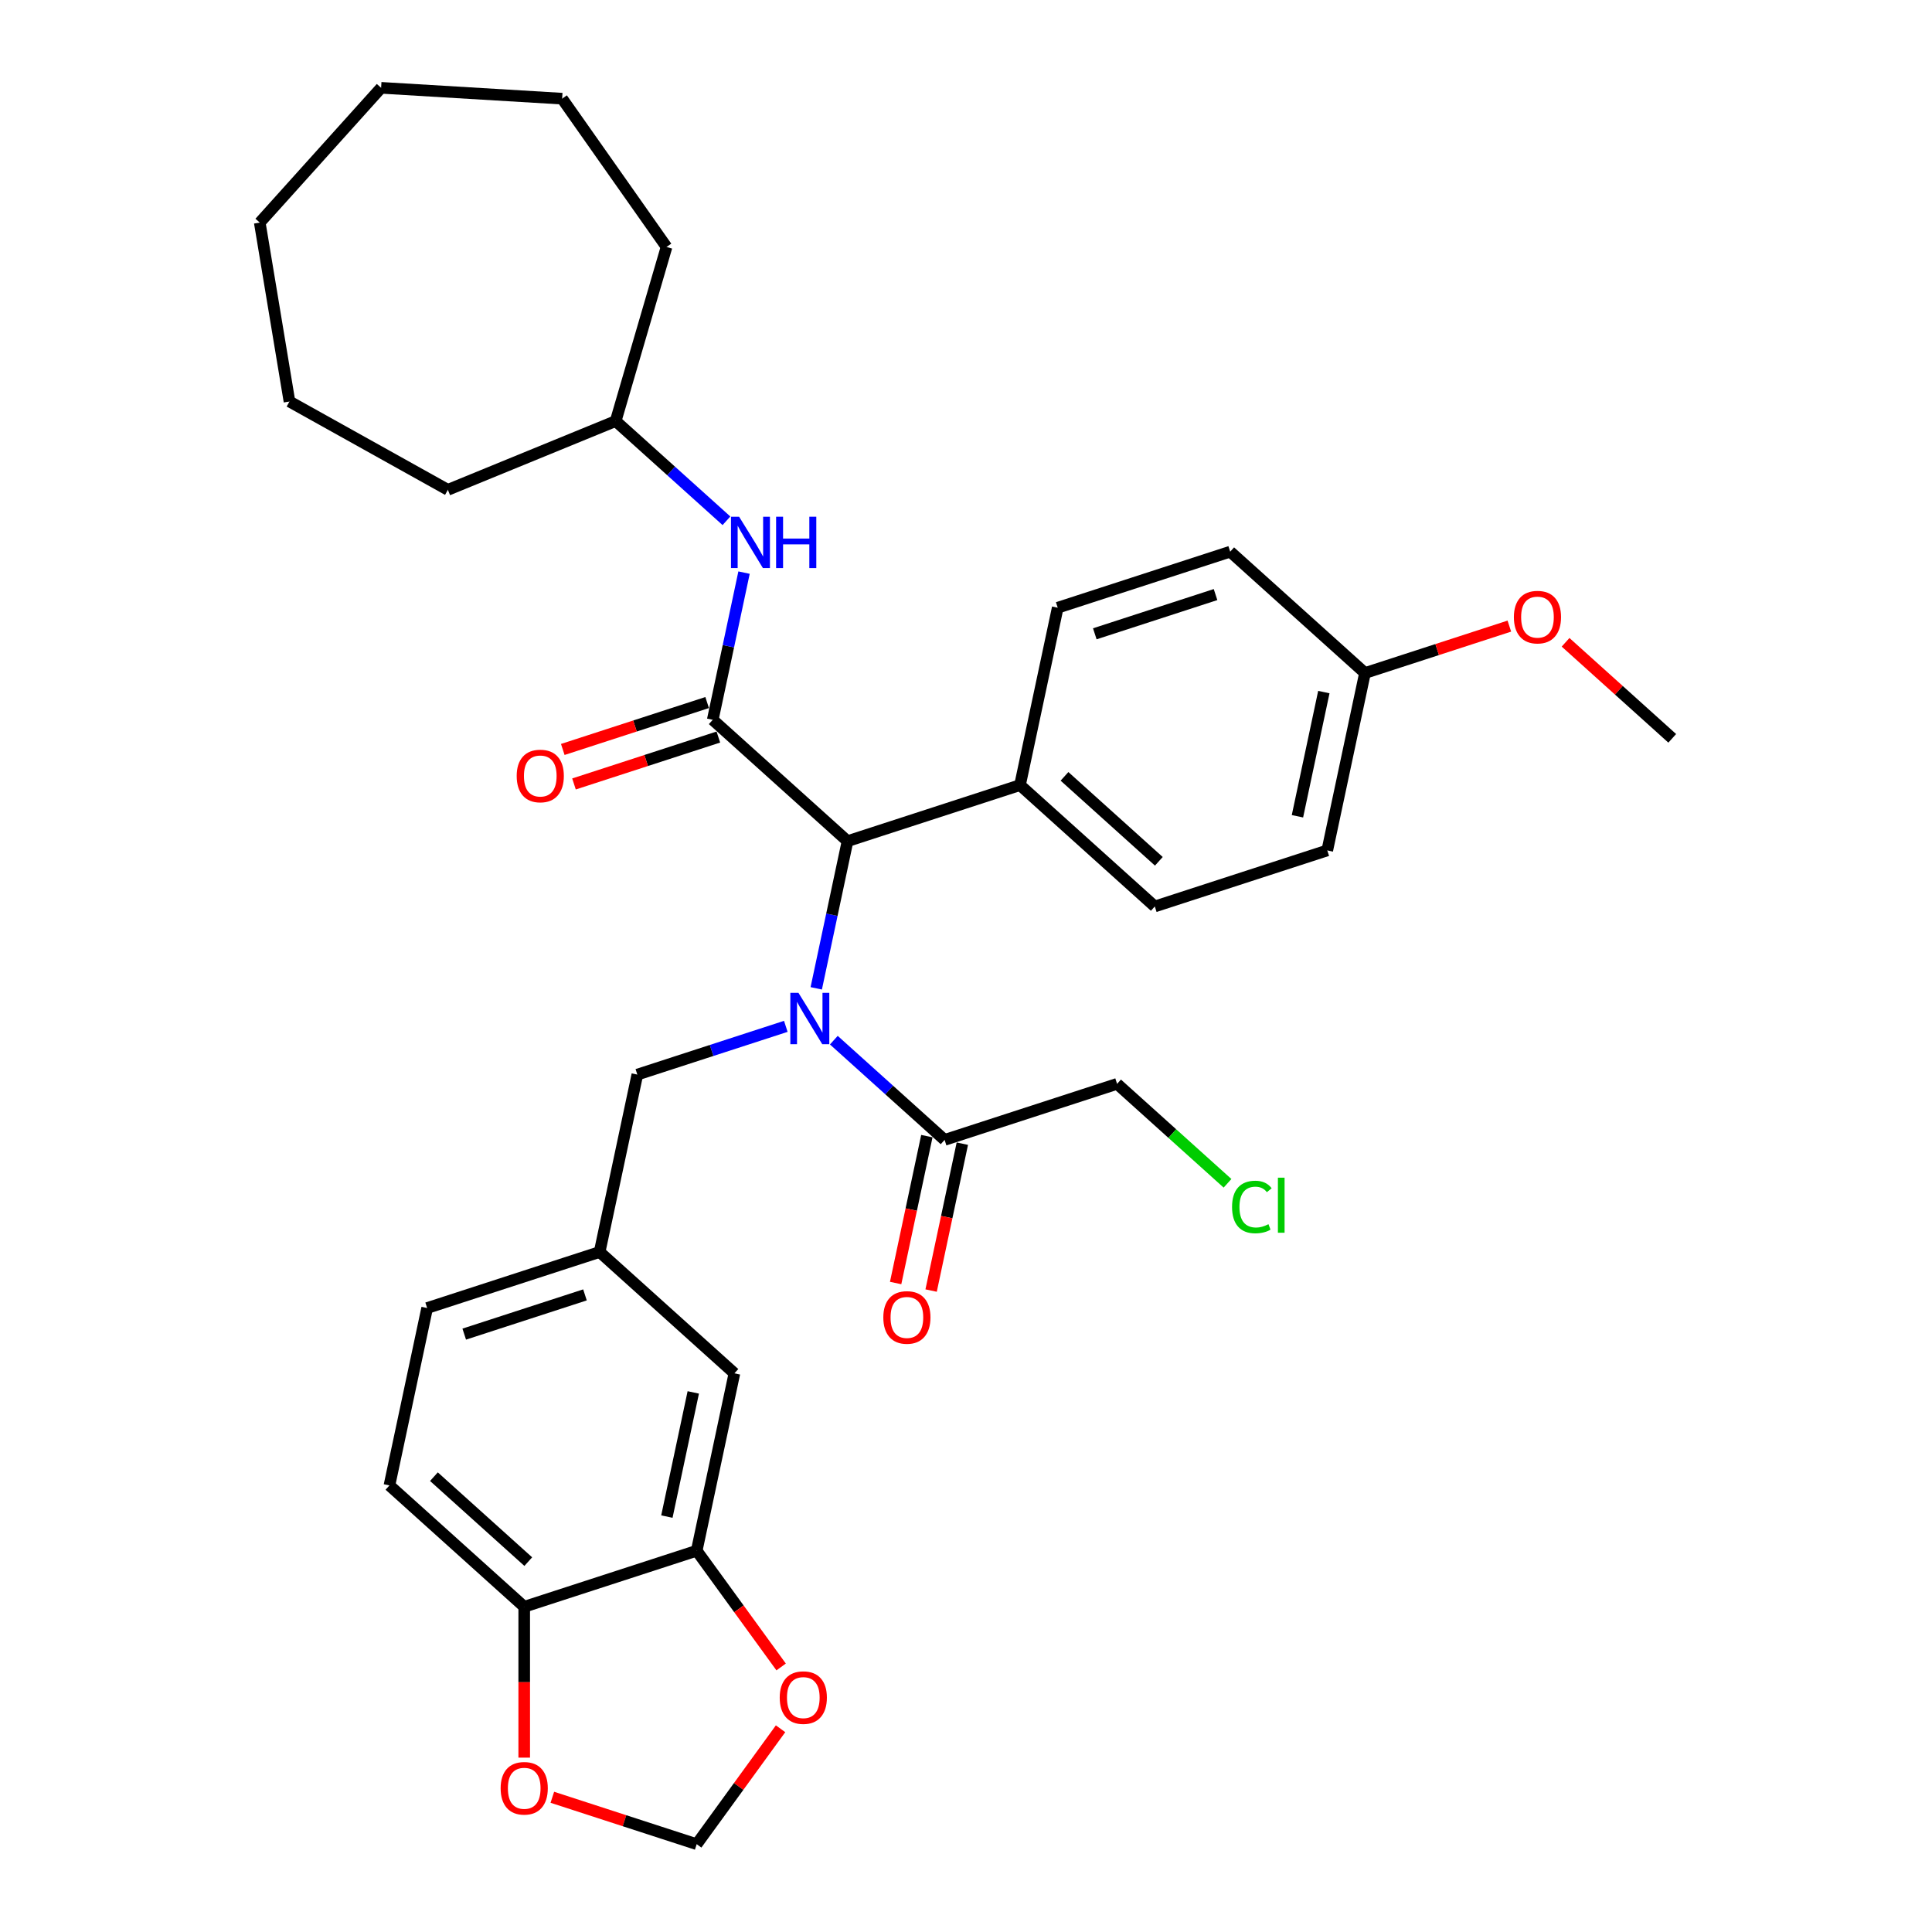 <?xml version='1.0' encoding='iso-8859-1'?>
<svg version='1.1' baseProfile='full'
              xmlns='http://www.w3.org/2000/svg'
                      xmlns:rdkit='http://www.rdkit.org/xml'
                      xmlns:xlink='http://www.w3.org/1999/xlink'
                  xml:space='preserve'
width='1000px' height='1000px' viewBox='0 0 1000 1000'>
<!-- END OF HEADER -->
<rect style='opacity:1.0;fill:#FFFFFF;stroke:none' width='1000' height='1000' x='0' y='0'> </rect>
<path class='bond-0' d='M 422.487,511.559 L 430.584,473.469' style='fill:none;fill-rule:evenodd;stroke:#0000FF;stroke-width:6px;stroke-linecap:butt;stroke-linejoin:miter;stroke-opacity:1' />
<path class='bond-0' d='M 430.584,473.469 L 438.68,435.378' style='fill:none;fill-rule:evenodd;stroke:#000000;stroke-width:6px;stroke-linecap:butt;stroke-linejoin:miter;stroke-opacity:1' />
<path class='bond-1' d='M 431.592,538.389 L 460.258,564.2' style='fill:none;fill-rule:evenodd;stroke:#0000FF;stroke-width:6px;stroke-linecap:butt;stroke-linejoin:miter;stroke-opacity:1' />
<path class='bond-1' d='M 460.258,564.2 L 488.923,590.01' style='fill:none;fill-rule:evenodd;stroke:#000000;stroke-width:6px;stroke-linecap:butt;stroke-linejoin:miter;stroke-opacity:1' />
<path class='bond-2' d='M 406.735,531.237 L 368.311,543.721' style='fill:none;fill-rule:evenodd;stroke:#0000FF;stroke-width:6px;stroke-linecap:butt;stroke-linejoin:miter;stroke-opacity:1' />
<path class='bond-2' d='M 368.311,543.721 L 329.886,556.206' style='fill:none;fill-rule:evenodd;stroke:#000000;stroke-width:6px;stroke-linecap:butt;stroke-linejoin:miter;stroke-opacity:1' />
<path class='bond-3' d='M 368.92,372.566 L 438.68,435.378' style='fill:none;fill-rule:evenodd;stroke:#000000;stroke-width:6px;stroke-linecap:butt;stroke-linejoin:miter;stroke-opacity:1' />
<path class='bond-4' d='M 368.92,372.566 L 377.017,334.475' style='fill:none;fill-rule:evenodd;stroke:#000000;stroke-width:6px;stroke-linecap:butt;stroke-linejoin:miter;stroke-opacity:1' />
<path class='bond-4' d='M 377.017,334.475 L 385.113,296.385' style='fill:none;fill-rule:evenodd;stroke:#0000FF;stroke-width:6px;stroke-linecap:butt;stroke-linejoin:miter;stroke-opacity:1' />
<path class='bond-5' d='M 366.019,363.638 L 328.656,375.778' style='fill:none;fill-rule:evenodd;stroke:#000000;stroke-width:6px;stroke-linecap:butt;stroke-linejoin:miter;stroke-opacity:1' />
<path class='bond-5' d='M 328.656,375.778 L 291.293,387.919' style='fill:none;fill-rule:evenodd;stroke:#FF0000;stroke-width:6px;stroke-linecap:butt;stroke-linejoin:miter;stroke-opacity:1' />
<path class='bond-5' d='M 371.821,381.494 L 334.458,393.634' style='fill:none;fill-rule:evenodd;stroke:#000000;stroke-width:6px;stroke-linecap:butt;stroke-linejoin:miter;stroke-opacity:1' />
<path class='bond-5' d='M 334.458,393.634 L 297.094,405.774' style='fill:none;fill-rule:evenodd;stroke:#FF0000;stroke-width:6px;stroke-linecap:butt;stroke-linejoin:miter;stroke-opacity:1' />
<path class='bond-6' d='M 438.68,435.378 L 527.957,406.37' style='fill:none;fill-rule:evenodd;stroke:#000000;stroke-width:6px;stroke-linecap:butt;stroke-linejoin:miter;stroke-opacity:1' />
<path class='bond-7' d='M 479.741,588.059 L 471.661,626.074' style='fill:none;fill-rule:evenodd;stroke:#000000;stroke-width:6px;stroke-linecap:butt;stroke-linejoin:miter;stroke-opacity:1' />
<path class='bond-7' d='M 471.661,626.074 L 463.58,664.09' style='fill:none;fill-rule:evenodd;stroke:#FF0000;stroke-width:6px;stroke-linecap:butt;stroke-linejoin:miter;stroke-opacity:1' />
<path class='bond-7' d='M 498.105,591.962 L 490.025,629.978' style='fill:none;fill-rule:evenodd;stroke:#000000;stroke-width:6px;stroke-linecap:butt;stroke-linejoin:miter;stroke-opacity:1' />
<path class='bond-7' d='M 490.025,629.978 L 481.944,667.993' style='fill:none;fill-rule:evenodd;stroke:#FF0000;stroke-width:6px;stroke-linecap:butt;stroke-linejoin:miter;stroke-opacity:1' />
<path class='bond-8' d='M 488.923,590.01 L 578.2,561.003' style='fill:none;fill-rule:evenodd;stroke:#000000;stroke-width:6px;stroke-linecap:butt;stroke-linejoin:miter;stroke-opacity:1' />
<path class='bond-9' d='M 376.009,269.555 L 347.343,243.744' style='fill:none;fill-rule:evenodd;stroke:#0000FF;stroke-width:6px;stroke-linecap:butt;stroke-linejoin:miter;stroke-opacity:1' />
<path class='bond-9' d='M 347.343,243.744 L 318.677,217.934' style='fill:none;fill-rule:evenodd;stroke:#000000;stroke-width:6px;stroke-linecap:butt;stroke-linejoin:miter;stroke-opacity:1' />
<path class='bond-10' d='M 360.612,802.658 L 380.129,710.838' style='fill:none;fill-rule:evenodd;stroke:#000000;stroke-width:6px;stroke-linecap:butt;stroke-linejoin:miter;stroke-opacity:1' />
<path class='bond-10' d='M 345.176,784.982 L 358.838,720.708' style='fill:none;fill-rule:evenodd;stroke:#000000;stroke-width:6px;stroke-linecap:butt;stroke-linejoin:miter;stroke-opacity:1' />
<path class='bond-11' d='M 360.612,802.658 L 382.465,832.736' style='fill:none;fill-rule:evenodd;stroke:#000000;stroke-width:6px;stroke-linecap:butt;stroke-linejoin:miter;stroke-opacity:1' />
<path class='bond-11' d='M 382.465,832.736 L 404.317,862.813' style='fill:none;fill-rule:evenodd;stroke:#FF0000;stroke-width:6px;stroke-linecap:butt;stroke-linejoin:miter;stroke-opacity:1' />
<path class='bond-12' d='M 360.612,802.658 L 271.335,831.666' style='fill:none;fill-rule:evenodd;stroke:#000000;stroke-width:6px;stroke-linecap:butt;stroke-linejoin:miter;stroke-opacity:1' />
<path class='bond-13' d='M 329.886,556.206 L 310.369,648.026' style='fill:none;fill-rule:evenodd;stroke:#000000;stroke-width:6px;stroke-linecap:butt;stroke-linejoin:miter;stroke-opacity:1' />
<path class='bond-14' d='M 271.335,831.666 L 201.575,768.854' style='fill:none;fill-rule:evenodd;stroke:#000000;stroke-width:6px;stroke-linecap:butt;stroke-linejoin:miter;stroke-opacity:1' />
<path class='bond-14' d='M 273.434,808.292 L 224.602,764.324' style='fill:none;fill-rule:evenodd;stroke:#000000;stroke-width:6px;stroke-linecap:butt;stroke-linejoin:miter;stroke-opacity:1' />
<path class='bond-15' d='M 271.335,831.666 L 271.335,870.707' style='fill:none;fill-rule:evenodd;stroke:#000000;stroke-width:6px;stroke-linecap:butt;stroke-linejoin:miter;stroke-opacity:1' />
<path class='bond-15' d='M 271.335,870.707 L 271.335,909.748' style='fill:none;fill-rule:evenodd;stroke:#FF0000;stroke-width:6px;stroke-linecap:butt;stroke-linejoin:miter;stroke-opacity:1' />
<path class='bond-16' d='M 404.017,894.804 L 382.315,924.675' style='fill:none;fill-rule:evenodd;stroke:#FF0000;stroke-width:6px;stroke-linecap:butt;stroke-linejoin:miter;stroke-opacity:1' />
<path class='bond-16' d='M 382.315,924.675 L 360.612,954.545' style='fill:none;fill-rule:evenodd;stroke:#000000;stroke-width:6px;stroke-linecap:butt;stroke-linejoin:miter;stroke-opacity:1' />
<path class='bond-17' d='M 527.957,406.37 L 597.717,469.183' style='fill:none;fill-rule:evenodd;stroke:#000000;stroke-width:6px;stroke-linecap:butt;stroke-linejoin:miter;stroke-opacity:1' />
<path class='bond-17' d='M 550.984,401.84 L 599.816,445.809' style='fill:none;fill-rule:evenodd;stroke:#000000;stroke-width:6px;stroke-linecap:butt;stroke-linejoin:miter;stroke-opacity:1' />
<path class='bond-18' d='M 527.957,406.37 L 547.474,314.55' style='fill:none;fill-rule:evenodd;stroke:#000000;stroke-width:6px;stroke-linecap:butt;stroke-linejoin:miter;stroke-opacity:1' />
<path class='bond-19' d='M 285.886,930.265 L 323.249,942.405' style='fill:none;fill-rule:evenodd;stroke:#FF0000;stroke-width:6px;stroke-linecap:butt;stroke-linejoin:miter;stroke-opacity:1' />
<path class='bond-19' d='M 323.249,942.405 L 360.612,954.545' style='fill:none;fill-rule:evenodd;stroke:#000000;stroke-width:6px;stroke-linecap:butt;stroke-linejoin:miter;stroke-opacity:1' />
<path class='bond-20' d='M 380.129,710.838 L 310.369,648.026' style='fill:none;fill-rule:evenodd;stroke:#000000;stroke-width:6px;stroke-linecap:butt;stroke-linejoin:miter;stroke-opacity:1' />
<path class='bond-21' d='M 310.369,648.026 L 221.092,677.034' style='fill:none;fill-rule:evenodd;stroke:#000000;stroke-width:6px;stroke-linecap:butt;stroke-linejoin:miter;stroke-opacity:1' />
<path class='bond-21' d='M 302.779,670.233 L 240.286,690.538' style='fill:none;fill-rule:evenodd;stroke:#000000;stroke-width:6px;stroke-linecap:butt;stroke-linejoin:miter;stroke-opacity:1' />
<path class='bond-22' d='M 201.575,768.854 L 221.092,677.034' style='fill:none;fill-rule:evenodd;stroke:#000000;stroke-width:6px;stroke-linecap:butt;stroke-linejoin:miter;stroke-opacity:1' />
<path class='bond-23' d='M 597.717,469.183 L 686.994,440.175' style='fill:none;fill-rule:evenodd;stroke:#000000;stroke-width:6px;stroke-linecap:butt;stroke-linejoin:miter;stroke-opacity:1' />
<path class='bond-24' d='M 547.474,314.55 L 636.751,285.542' style='fill:none;fill-rule:evenodd;stroke:#000000;stroke-width:6px;stroke-linecap:butt;stroke-linejoin:miter;stroke-opacity:1' />
<path class='bond-24' d='M 566.667,328.054 L 629.161,307.749' style='fill:none;fill-rule:evenodd;stroke:#000000;stroke-width:6px;stroke-linecap:butt;stroke-linejoin:miter;stroke-opacity:1' />
<path class='bond-25' d='M 706.511,348.355 L 636.751,285.542' style='fill:none;fill-rule:evenodd;stroke:#000000;stroke-width:6px;stroke-linecap:butt;stroke-linejoin:miter;stroke-opacity:1' />
<path class='bond-26' d='M 706.511,348.355 L 743.875,336.214' style='fill:none;fill-rule:evenodd;stroke:#000000;stroke-width:6px;stroke-linecap:butt;stroke-linejoin:miter;stroke-opacity:1' />
<path class='bond-26' d='M 743.875,336.214 L 781.238,324.074' style='fill:none;fill-rule:evenodd;stroke:#FF0000;stroke-width:6px;stroke-linecap:butt;stroke-linejoin:miter;stroke-opacity:1' />
<path class='bond-27' d='M 706.511,348.355 L 686.994,440.175' style='fill:none;fill-rule:evenodd;stroke:#000000;stroke-width:6px;stroke-linecap:butt;stroke-linejoin:miter;stroke-opacity:1' />
<path class='bond-27' d='M 685.22,358.224 L 671.558,422.498' style='fill:none;fill-rule:evenodd;stroke:#000000;stroke-width:6px;stroke-linecap:butt;stroke-linejoin:miter;stroke-opacity:1' />
<path class='bond-28' d='M 318.677,217.934 L 231.818,253.532' style='fill:none;fill-rule:evenodd;stroke:#000000;stroke-width:6px;stroke-linecap:butt;stroke-linejoin:miter;stroke-opacity:1' />
<path class='bond-29' d='M 318.677,217.934 L 345.001,127.829' style='fill:none;fill-rule:evenodd;stroke:#000000;stroke-width:6px;stroke-linecap:butt;stroke-linejoin:miter;stroke-opacity:1' />
<path class='bond-30' d='M 578.2,561.003 L 606.782,586.737' style='fill:none;fill-rule:evenodd;stroke:#000000;stroke-width:6px;stroke-linecap:butt;stroke-linejoin:miter;stroke-opacity:1' />
<path class='bond-30' d='M 606.782,586.737 L 635.363,612.472' style='fill:none;fill-rule:evenodd;stroke:#00CC00;stroke-width:6px;stroke-linecap:butt;stroke-linejoin:miter;stroke-opacity:1' />
<path class='bond-31' d='M 810.338,332.448 L 837.943,357.303' style='fill:none;fill-rule:evenodd;stroke:#FF0000;stroke-width:6px;stroke-linecap:butt;stroke-linejoin:miter;stroke-opacity:1' />
<path class='bond-31' d='M 837.943,357.303 L 865.548,382.159' style='fill:none;fill-rule:evenodd;stroke:#000000;stroke-width:6px;stroke-linecap:butt;stroke-linejoin:miter;stroke-opacity:1' />
<path class='bond-32' d='M 231.818,253.532 L 149.83,207.818' style='fill:none;fill-rule:evenodd;stroke:#000000;stroke-width:6px;stroke-linecap:butt;stroke-linejoin:miter;stroke-opacity:1' />
<path class='bond-33' d='M 345.001,127.829 L 290.967,51.068' style='fill:none;fill-rule:evenodd;stroke:#000000;stroke-width:6px;stroke-linecap:butt;stroke-linejoin:miter;stroke-opacity:1' />
<path class='bond-34' d='M 290.967,51.068 L 197.264,45.455' style='fill:none;fill-rule:evenodd;stroke:#000000;stroke-width:6px;stroke-linecap:butt;stroke-linejoin:miter;stroke-opacity:1' />
<path class='bond-35' d='M 149.83,207.818 L 134.452,115.215' style='fill:none;fill-rule:evenodd;stroke:#000000;stroke-width:6px;stroke-linecap:butt;stroke-linejoin:miter;stroke-opacity:1' />
<path class='bond-36' d='M 134.452,115.215 L 197.264,45.455' style='fill:none;fill-rule:evenodd;stroke:#000000;stroke-width:6px;stroke-linecap:butt;stroke-linejoin:miter;stroke-opacity:1' />
<path  class='atom-0' d='M 413.287 513.906
L 421.998 527.987
Q 422.862 529.376, 424.251 531.892
Q 425.64 534.408, 425.716 534.558
L 425.716 513.906
L 429.245 513.906
L 429.245 540.49
L 425.603 540.49
L 416.253 525.095
Q 415.164 523.293, 414 521.228
Q 412.874 519.163, 412.536 518.525
L 412.536 540.49
L 409.082 540.49
L 409.082 513.906
L 413.287 513.906
' fill='#0000FF'/>
<path  class='atom-4' d='M 382.561 267.454
L 391.272 281.534
Q 392.136 282.924, 393.525 285.439
Q 394.914 287.955, 394.989 288.105
L 394.989 267.454
L 398.519 267.454
L 398.519 294.038
L 394.877 294.038
L 385.527 278.643
Q 384.438 276.841, 383.274 274.776
Q 382.148 272.711, 381.81 272.072
L 381.81 294.038
L 378.355 294.038
L 378.355 267.454
L 382.561 267.454
' fill='#0000FF'/>
<path  class='atom-4' d='M 401.711 267.454
L 405.315 267.454
L 405.315 278.756
L 418.908 278.756
L 418.908 267.454
L 422.513 267.454
L 422.513 294.038
L 418.908 294.038
L 418.908 281.76
L 405.315 281.76
L 405.315 294.038
L 401.711 294.038
L 401.711 267.454
' fill='#0000FF'/>
<path  class='atom-8' d='M 403.585 878.677
Q 403.585 872.294, 406.739 868.727
Q 409.894 865.16, 415.789 865.16
Q 421.684 865.16, 424.838 868.727
Q 427.992 872.294, 427.992 878.677
Q 427.992 885.135, 424.8 888.815
Q 421.609 892.457, 415.789 892.457
Q 409.931 892.457, 406.739 888.815
Q 403.585 885.173, 403.585 878.677
M 415.789 889.453
Q 419.844 889.453, 422.022 886.75
Q 424.237 884.009, 424.237 878.677
Q 424.237 873.458, 422.022 870.829
Q 419.844 868.163, 415.789 868.163
Q 411.733 868.163, 409.518 870.792
Q 407.34 873.42, 407.34 878.677
Q 407.34 884.046, 409.518 886.75
Q 411.733 889.453, 415.789 889.453
' fill='#FF0000'/>
<path  class='atom-9' d='M 267.44 401.649
Q 267.44 395.266, 270.594 391.699
Q 273.748 388.131, 279.643 388.131
Q 285.538 388.131, 288.692 391.699
Q 291.847 395.266, 291.847 401.649
Q 291.847 408.107, 288.655 411.787
Q 285.463 415.429, 279.643 415.429
Q 273.786 415.429, 270.594 411.787
Q 267.44 408.145, 267.44 401.649
M 279.643 412.425
Q 283.699 412.425, 285.876 409.722
Q 288.092 406.981, 288.092 401.649
Q 288.092 396.43, 285.876 393.801
Q 283.699 391.135, 279.643 391.135
Q 275.588 391.135, 273.373 393.764
Q 271.195 396.392, 271.195 401.649
Q 271.195 407.018, 273.373 409.722
Q 275.588 412.425, 279.643 412.425
' fill='#FF0000'/>
<path  class='atom-11' d='M 259.132 925.613
Q 259.132 919.229, 262.286 915.662
Q 265.44 912.095, 271.335 912.095
Q 277.231 912.095, 280.385 915.662
Q 283.539 919.229, 283.539 925.613
Q 283.539 932.071, 280.347 935.751
Q 277.156 939.393, 271.335 939.393
Q 265.478 939.393, 262.286 935.751
Q 259.132 932.109, 259.132 925.613
M 271.335 936.389
Q 275.391 936.389, 277.569 933.686
Q 279.784 930.945, 279.784 925.613
Q 279.784 920.393, 277.569 917.765
Q 275.391 915.099, 271.335 915.099
Q 267.28 915.099, 265.065 917.728
Q 262.887 920.356, 262.887 925.613
Q 262.887 930.982, 265.065 933.686
Q 267.28 936.389, 271.335 936.389
' fill='#FF0000'/>
<path  class='atom-15' d='M 457.203 681.906
Q 457.203 675.522, 460.357 671.955
Q 463.511 668.388, 469.406 668.388
Q 475.302 668.388, 478.456 671.955
Q 481.61 675.522, 481.61 681.906
Q 481.61 688.364, 478.418 692.044
Q 475.226 695.686, 469.406 695.686
Q 463.549 695.686, 460.357 692.044
Q 457.203 688.401, 457.203 681.906
M 469.406 692.682
Q 473.462 692.682, 475.639 689.979
Q 477.855 687.237, 477.855 681.906
Q 477.855 676.686, 475.639 674.058
Q 473.462 671.392, 469.406 671.392
Q 465.351 671.392, 463.136 674.02
Q 460.958 676.649, 460.958 681.906
Q 460.958 687.275, 463.136 689.979
Q 465.351 692.682, 469.406 692.682
' fill='#FF0000'/>
<path  class='atom-25' d='M 637.71 624.735
Q 637.71 618.126, 640.789 614.672
Q 643.905 611.18, 649.8 611.18
Q 655.282 611.18, 658.211 615.047
L 655.733 617.075
Q 653.593 614.259, 649.8 614.259
Q 645.783 614.259, 643.642 616.962
Q 641.54 619.628, 641.54 624.735
Q 641.54 629.992, 643.717 632.695
Q 645.933 635.399, 650.213 635.399
Q 653.142 635.399, 656.559 633.634
L 657.61 636.45
Q 656.221 637.351, 654.118 637.877
Q 652.016 638.402, 649.688 638.402
Q 643.905 638.402, 640.789 634.873
Q 637.71 631.343, 637.71 624.735
' fill='#00CC00'/>
<path  class='atom-25' d='M 661.44 609.565
L 664.895 609.565
L 664.895 638.064
L 661.44 638.064
L 661.44 609.565
' fill='#00CC00'/>
<path  class='atom-26' d='M 783.585 319.422
Q 783.585 313.039, 786.739 309.471
Q 789.893 305.904, 795.788 305.904
Q 801.683 305.904, 804.837 309.471
Q 807.991 313.039, 807.991 319.422
Q 807.991 325.88, 804.8 329.56
Q 801.608 333.202, 795.788 333.202
Q 789.931 333.202, 786.739 329.56
Q 783.585 325.918, 783.585 319.422
M 795.788 330.198
Q 799.843 330.198, 802.021 327.495
Q 804.237 324.754, 804.237 319.422
Q 804.237 314.203, 802.021 311.574
Q 799.843 308.908, 795.788 308.908
Q 791.733 308.908, 789.518 311.537
Q 787.34 314.165, 787.34 319.422
Q 787.34 324.791, 789.518 327.495
Q 791.733 330.198, 795.788 330.198
' fill='#FF0000'/>
</svg>
